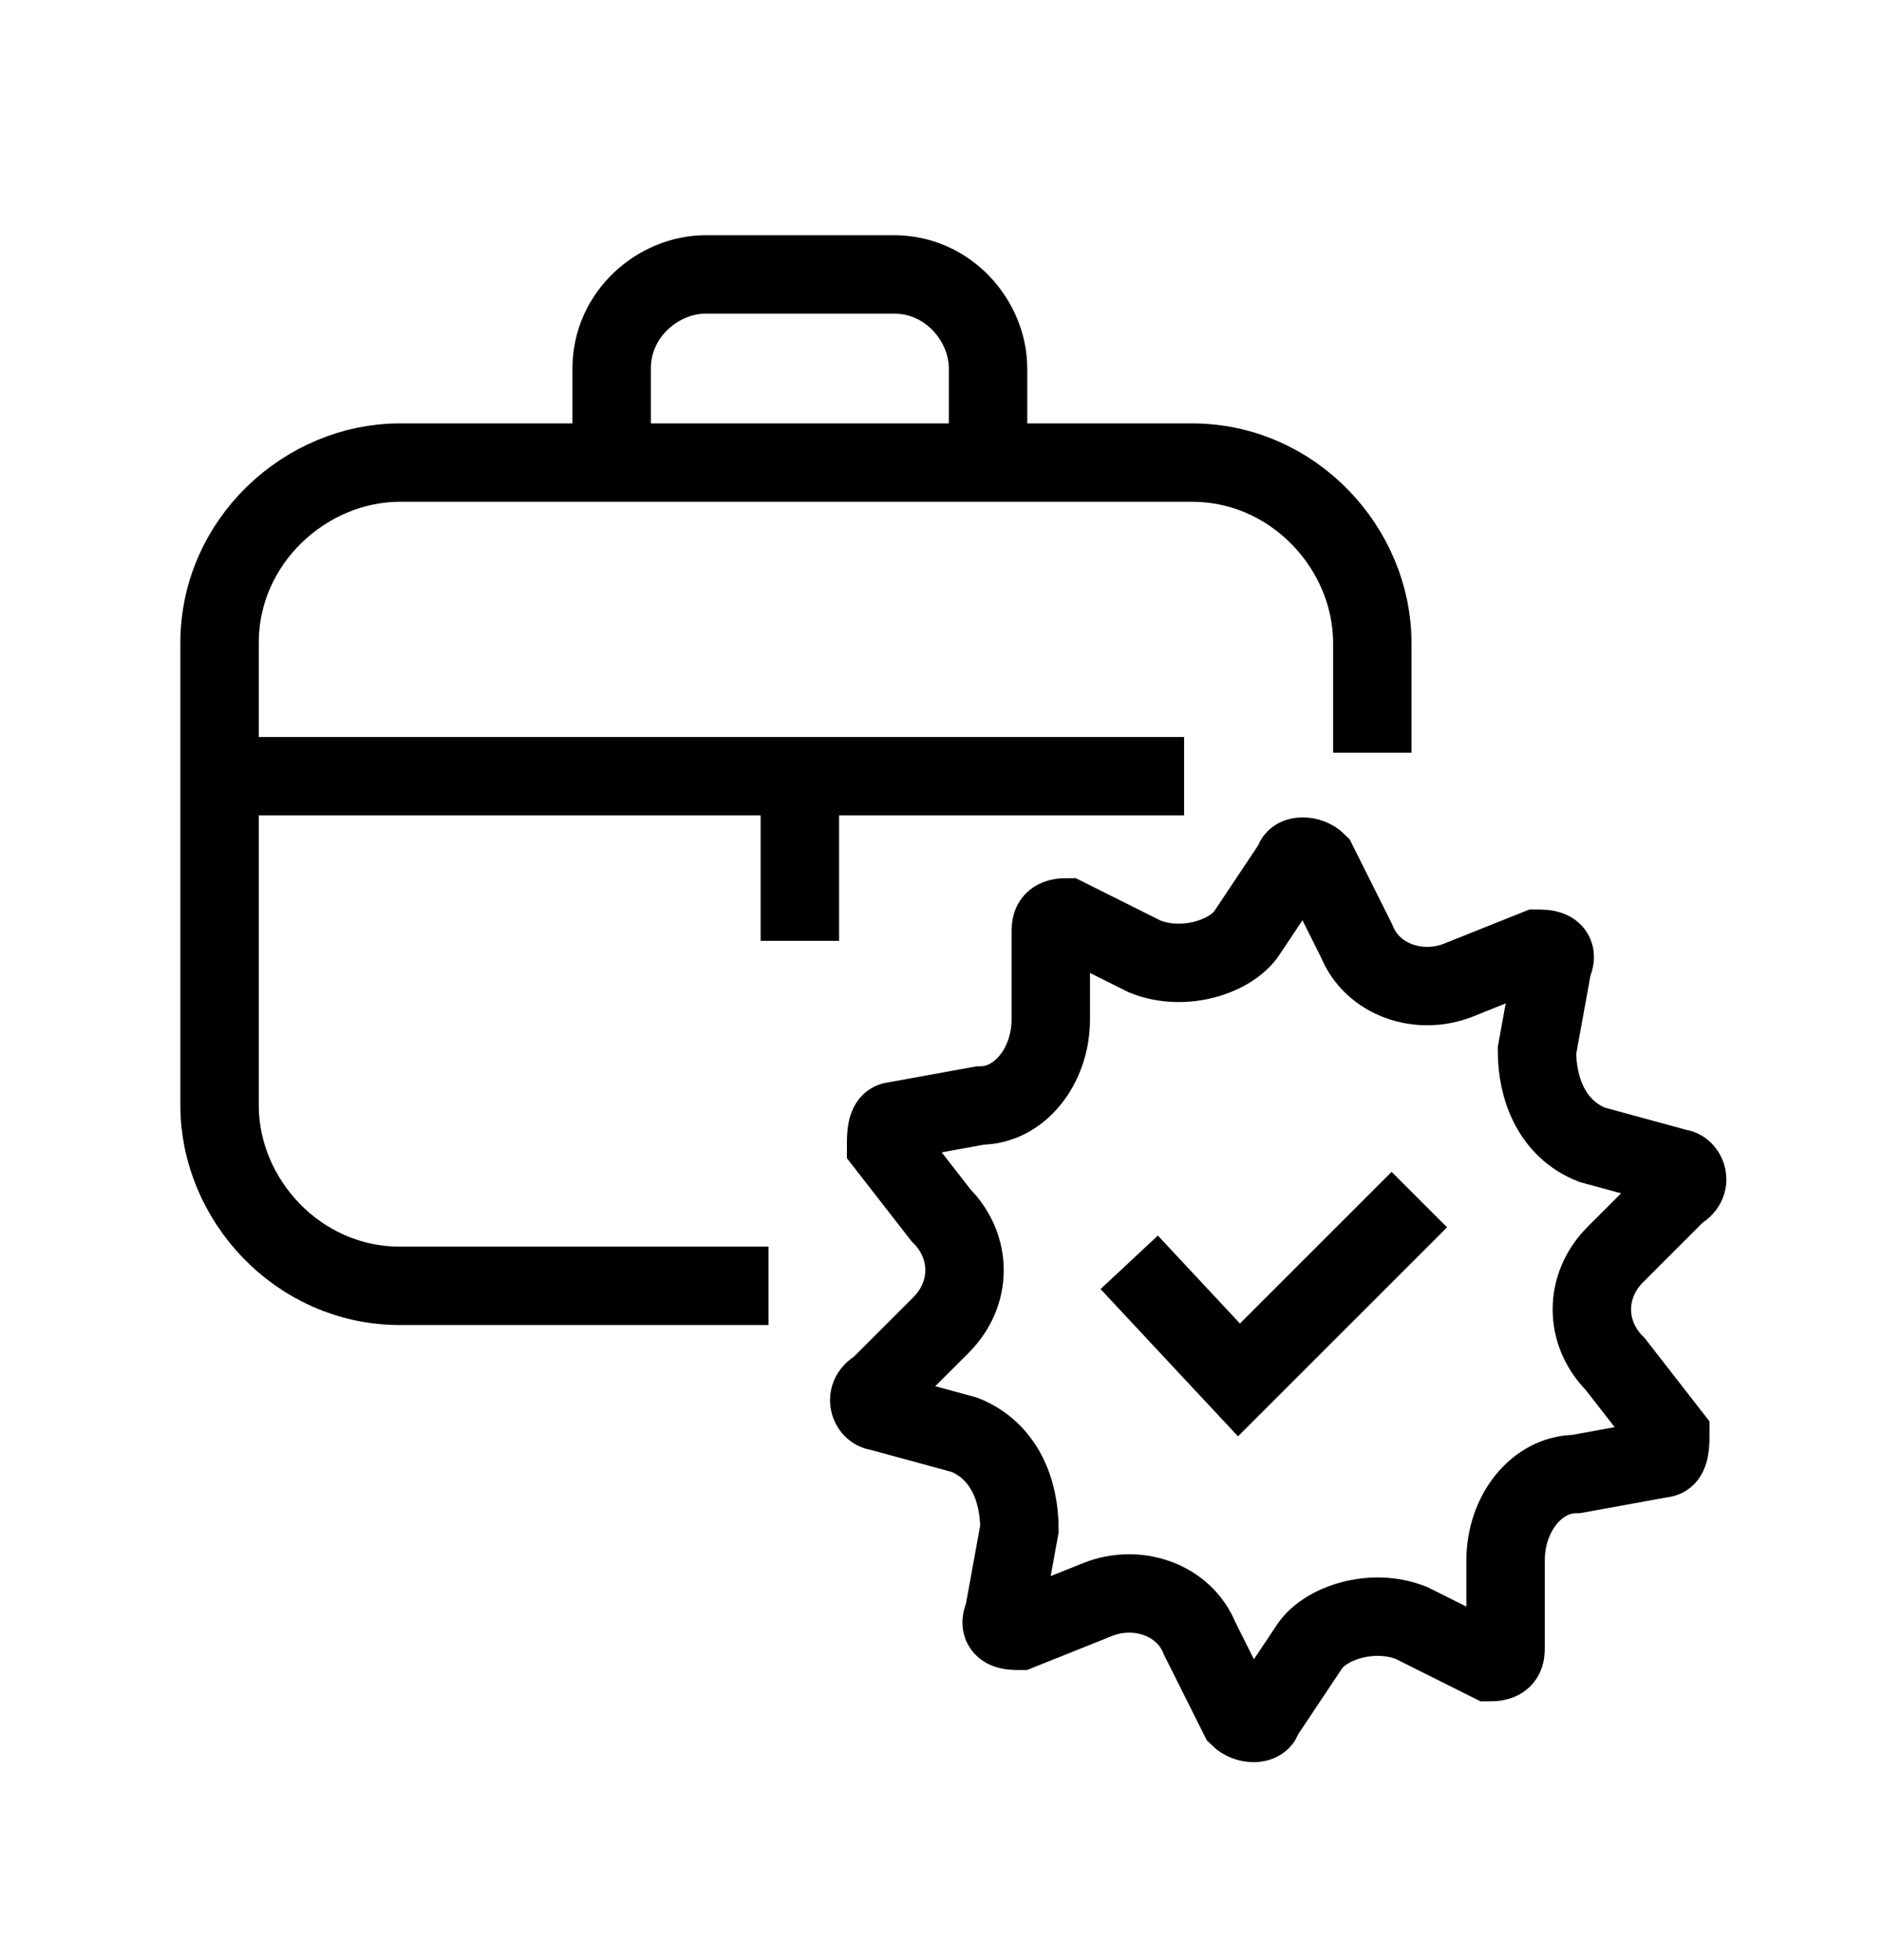 <?xml version="1.0" encoding="UTF-8"?>
<svg id="Capa_1" xmlns="http://www.w3.org/2000/svg" version="1.1" viewBox="0 0 24 25">
  <!-- Generator: Adobe Illustrator 29.1.0, SVG Export Plug-In . SVG Version: 2.1.0 Build 142)  -->
  <defs>
    <style>
      .st0 {
        fill: none;
        stroke: #000;
        stroke-miterlimit: 10;
      }
    </style>
  </defs>
  <path class="st0" d="M9.8,16.4h-4.7c-1.3,0-2.3-1.1-2.3-2.3v-5.9c0-1.3,1.1-2.3,2.3-2.3h10.1c1.3,0,2.3,1.1,2.3,2.3v1.4"/>
  <line class="st0" x1="3.1" y1="9.9" x2="15.1" y2="9.9"/>
  <line class="st0" x1="10.2" y1="12" x2="10.2" y2="10.3"/>
  <path class="st0" d="M7.8,5.6v-.9c0-.7.6-1.2,1.2-1.2h2.4c.7,0,1.2.6,1.2,1.2v1"/>
  <polyline class="st0" points="14.4 16.1 15.8 17.6 18.1 15.3"/>
  <path class="st0" d="M19,21.2l-1-.5c-.5-.2-1.1,0-1.3.3l-.6.9c0,.1-.2.1-.3,0l-.5-1c-.2-.5-.8-.7-1.3-.5l-1,.4c-.1,0-.3,0-.2-.2l.2-1.1c0-.5-.2-1-.7-1.2l-1.1-.3c-.1,0-.2-.2,0-.3l.8-.8c.4-.4.4-1,0-1.4l-.7-.9c0-.1,0-.3.1-.3l1.1-.2c.5,0,.9-.5.9-1.1v-1.1c0-.1,0-.2.2-.2l1,.5c.5.2,1.1,0,1.3-.3l.6-.9c0-.1.2-.1.3,0l.5,1c.2.5.8.7,1.3.5l1-.4c.1,0,.3,0,.2.2l-.2,1.1c0,.5.2,1,.7,1.2l1.1.3c.1,0,.2.2,0,.3l-.8.8c-.4.4-.4,1,0,1.4l.7.9c0,.1,0,.3-.1.3l-1.1.2c-.5,0-.9.5-.9,1.1v1.1c0,.1,0,.2-.2.2Z"/>
</svg>